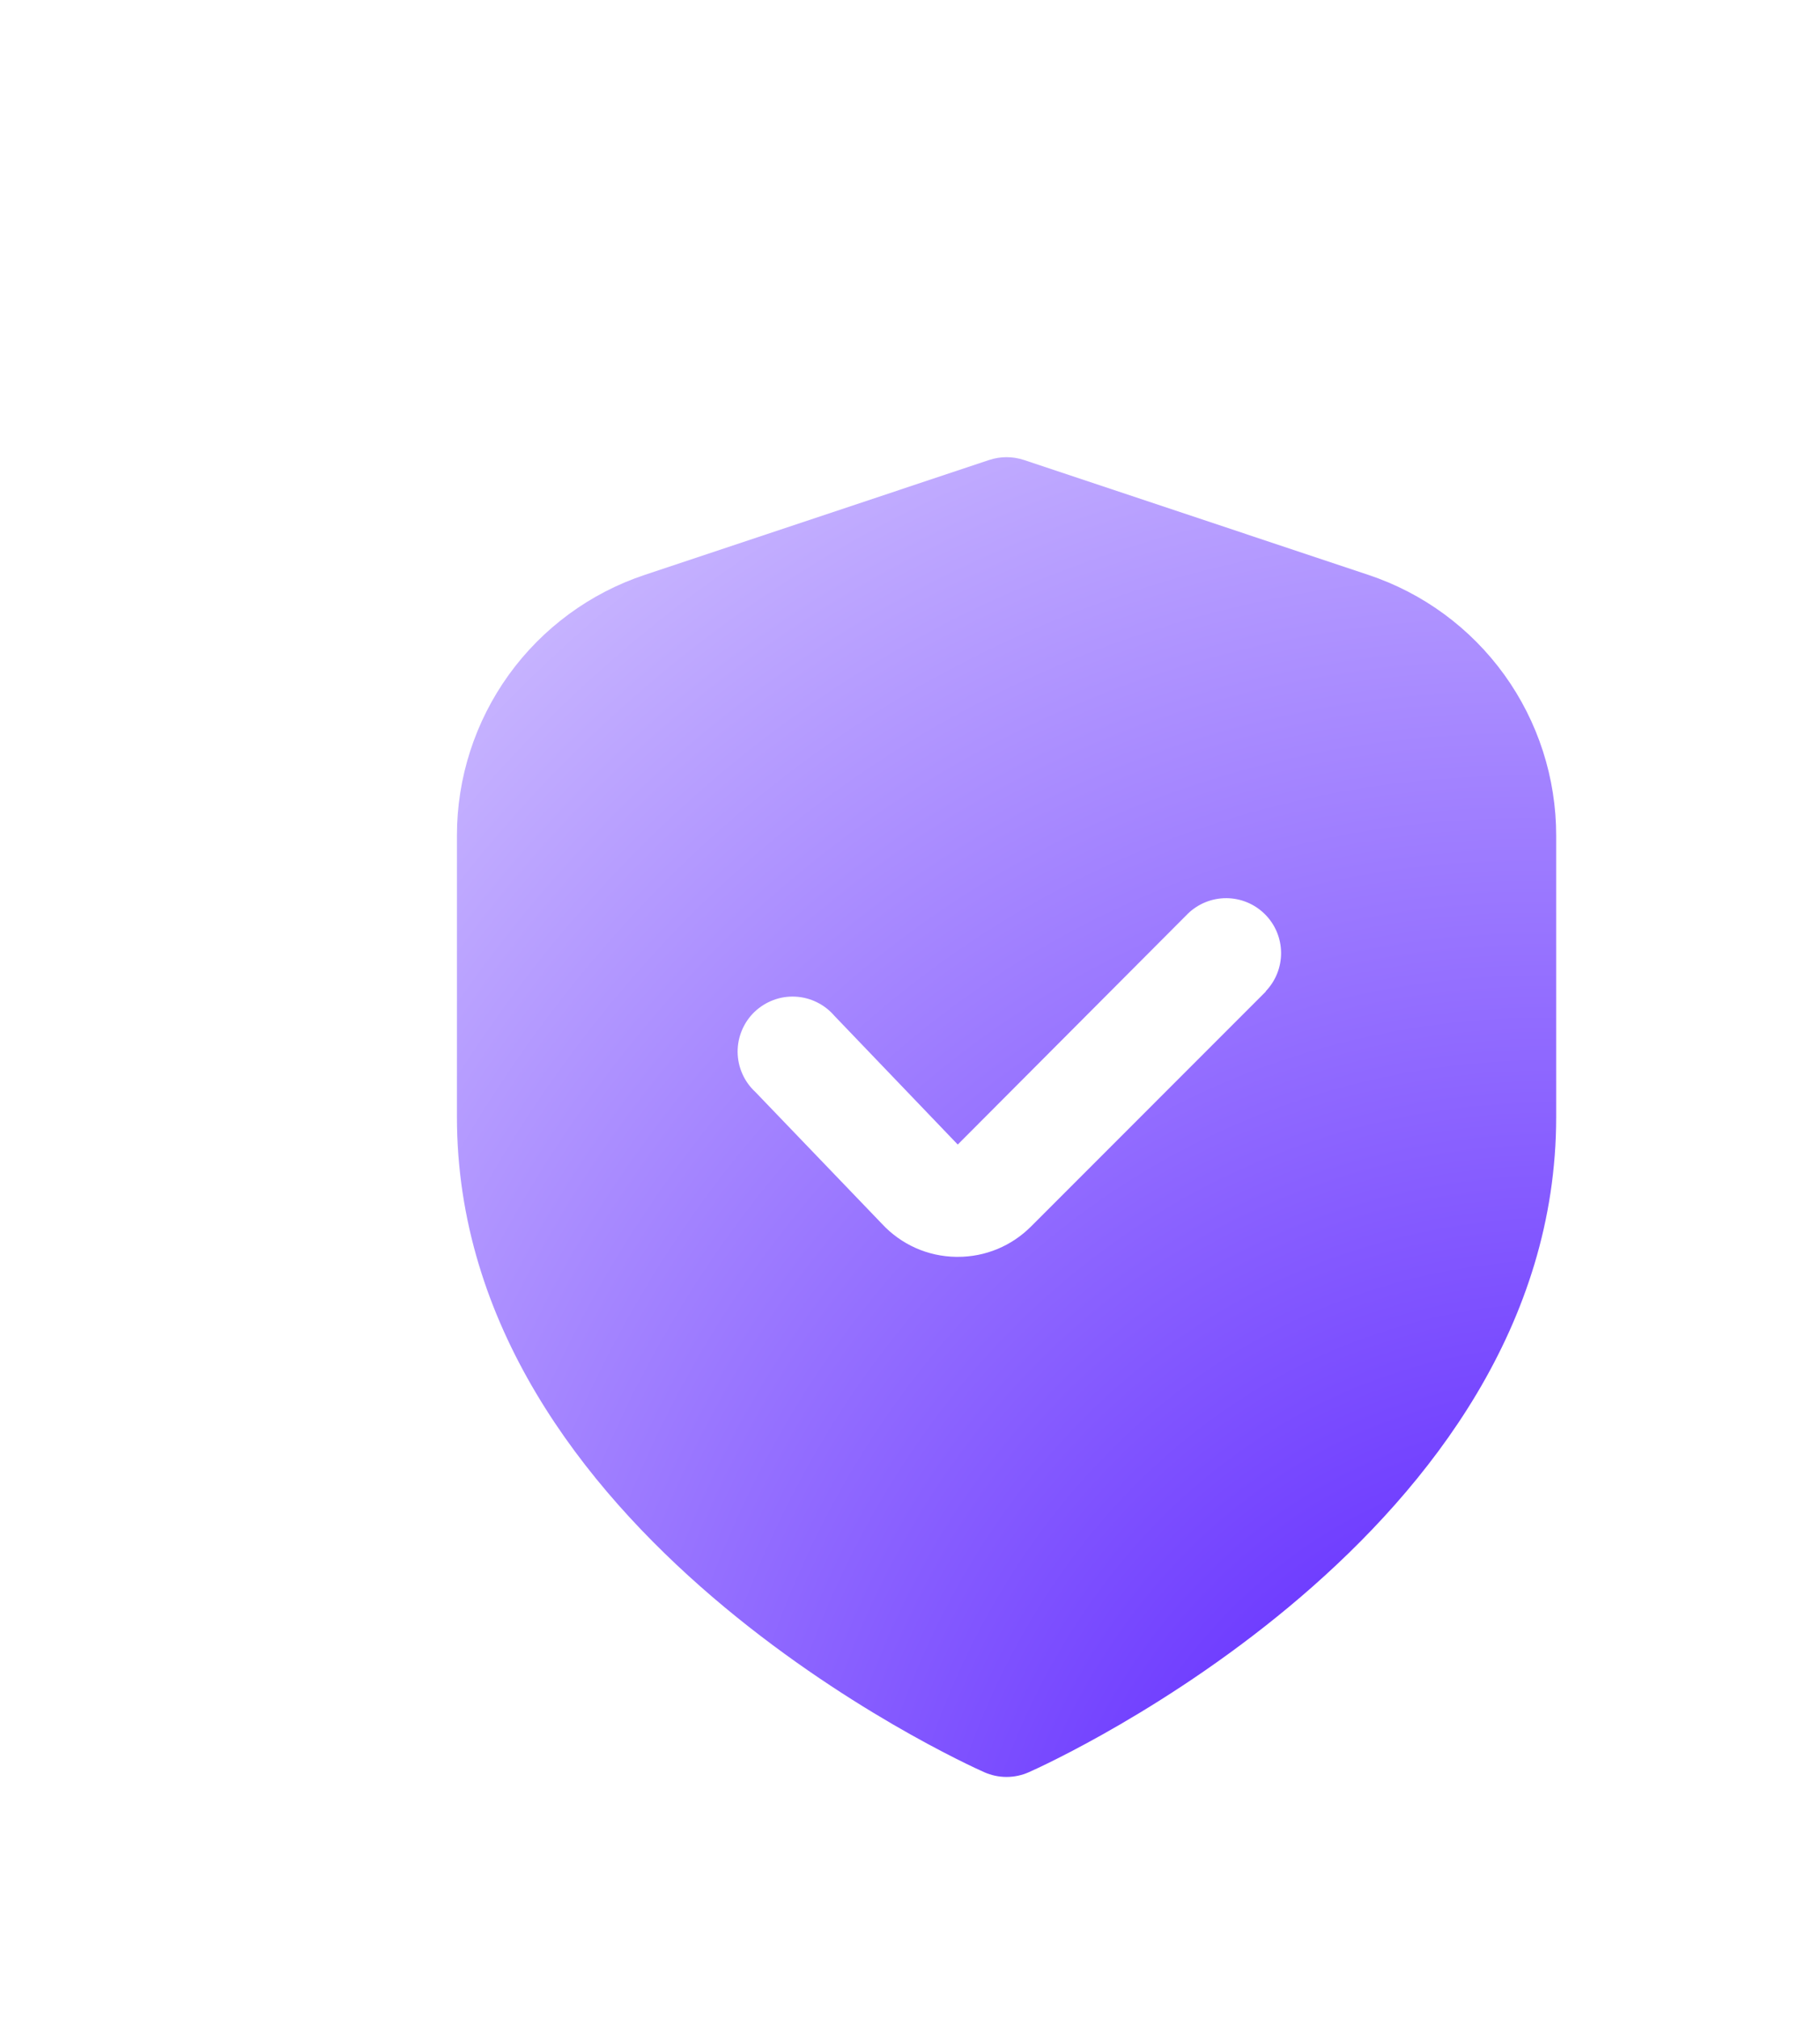 <svg width="46" height="51" viewBox="0 0 46 51" fill="none" xmlns="http://www.w3.org/2000/svg">
<g filter="url(#filter0_di_1068_665)">
<path d="M31.832 7.647L23.129 4.745C22.844 4.651 22.536 4.651 22.252 4.745L13.548 7.647C12.165 8.107 10.961 8.991 10.108 10.174C9.256 11.357 8.797 12.778 8.799 14.236V21.345C8.799 31.851 21.579 37.653 22.126 37.895C22.304 37.974 22.496 38.015 22.69 38.015C22.885 38.015 23.077 37.974 23.254 37.895C23.802 37.653 36.582 31.851 36.582 21.345V14.236C36.583 12.778 36.125 11.357 35.273 10.174C34.42 8.991 33.216 8.107 31.832 7.647ZM29.244 18.173L23.31 24.108C23.067 24.352 22.778 24.546 22.46 24.678C22.141 24.81 21.8 24.877 21.456 24.876H21.41C21.058 24.87 20.711 24.794 20.39 24.651C20.069 24.507 19.78 24.3 19.541 24.042L16.338 20.708C16.199 20.58 16.088 20.424 16.012 20.251C15.935 20.078 15.895 19.891 15.893 19.701C15.892 19.512 15.929 19.325 16.003 19.15C16.076 18.976 16.184 18.818 16.321 18.687C16.458 18.556 16.62 18.455 16.797 18.389C16.974 18.322 17.163 18.293 17.352 18.303C17.541 18.312 17.726 18.36 17.896 18.444C18.066 18.527 18.217 18.645 18.34 18.788L21.457 22.039L27.275 16.205C27.537 15.952 27.888 15.812 28.252 15.815C28.616 15.818 28.964 15.964 29.222 16.222C29.48 16.479 29.626 16.828 29.629 17.192C29.632 17.556 29.492 17.907 29.239 18.169L29.244 18.173Z" fill="url(#paint0_radial_1068_665)"/>
</g>
<defs>
<filter id="filter0_di_1068_665" x="-0" y="-0" width="45.382" height="50.939" filterUnits="userSpaceOnUse" color-interpolation-filters="sRGB">
<feFlood flood-opacity="0" result="BackgroundImageFix"/>
<feColorMatrix in="SourceAlpha" type="matrix" values="0 0 0 0 0 0 0 0 0 0 0 0 0 0 0 0 0 0 127 0" result="hardAlpha"/>
<feOffset dy="4.125"/>
<feGaussianBlur stdDeviation="4.4"/>
<feComposite in2="hardAlpha" operator="out"/>
<feColorMatrix type="matrix" values="0 0 0 0 0.424 0 0 0 0 0.22 0 0 0 0 1 0 0 0 0.3 0"/>
<feBlend mode="normal" in2="BackgroundImageFix" result="effect1_dropShadow_1068_665"/>
<feBlend mode="normal" in="SourceGraphic" in2="effect1_dropShadow_1068_665" result="shape"/>
<feColorMatrix in="SourceAlpha" type="matrix" values="0 0 0 0 0 0 0 0 0 0 0 0 0 0 0 0 0 0 127 0" result="hardAlpha"/>
<feOffset dx="2.75" dy="2.75"/>
<feGaussianBlur stdDeviation="1.856"/>
<feComposite in2="hardAlpha" operator="arithmetic" k2="-1" k3="1"/>
<feColorMatrix type="matrix" values="0 0 0 0 1 0 0 0 0 1 0 0 0 0 1 0 0 0 0.25 0"/>
<feBlend mode="normal" in2="shape" result="effect2_innerShadow_1068_665"/>
</filter>
<radialGradient id="paint0_radial_1068_665" cx="0" cy="0" r="1" gradientTransform="matrix(-41.591 -36.764 27.098 -43.103 39.556 47.778)" gradientUnits="userSpaceOnUse">
<stop stop-color="#4200FF"/>
<stop offset="1" stop-color="#DED3FF"/>
</radialGradient>
</defs>
</svg>
